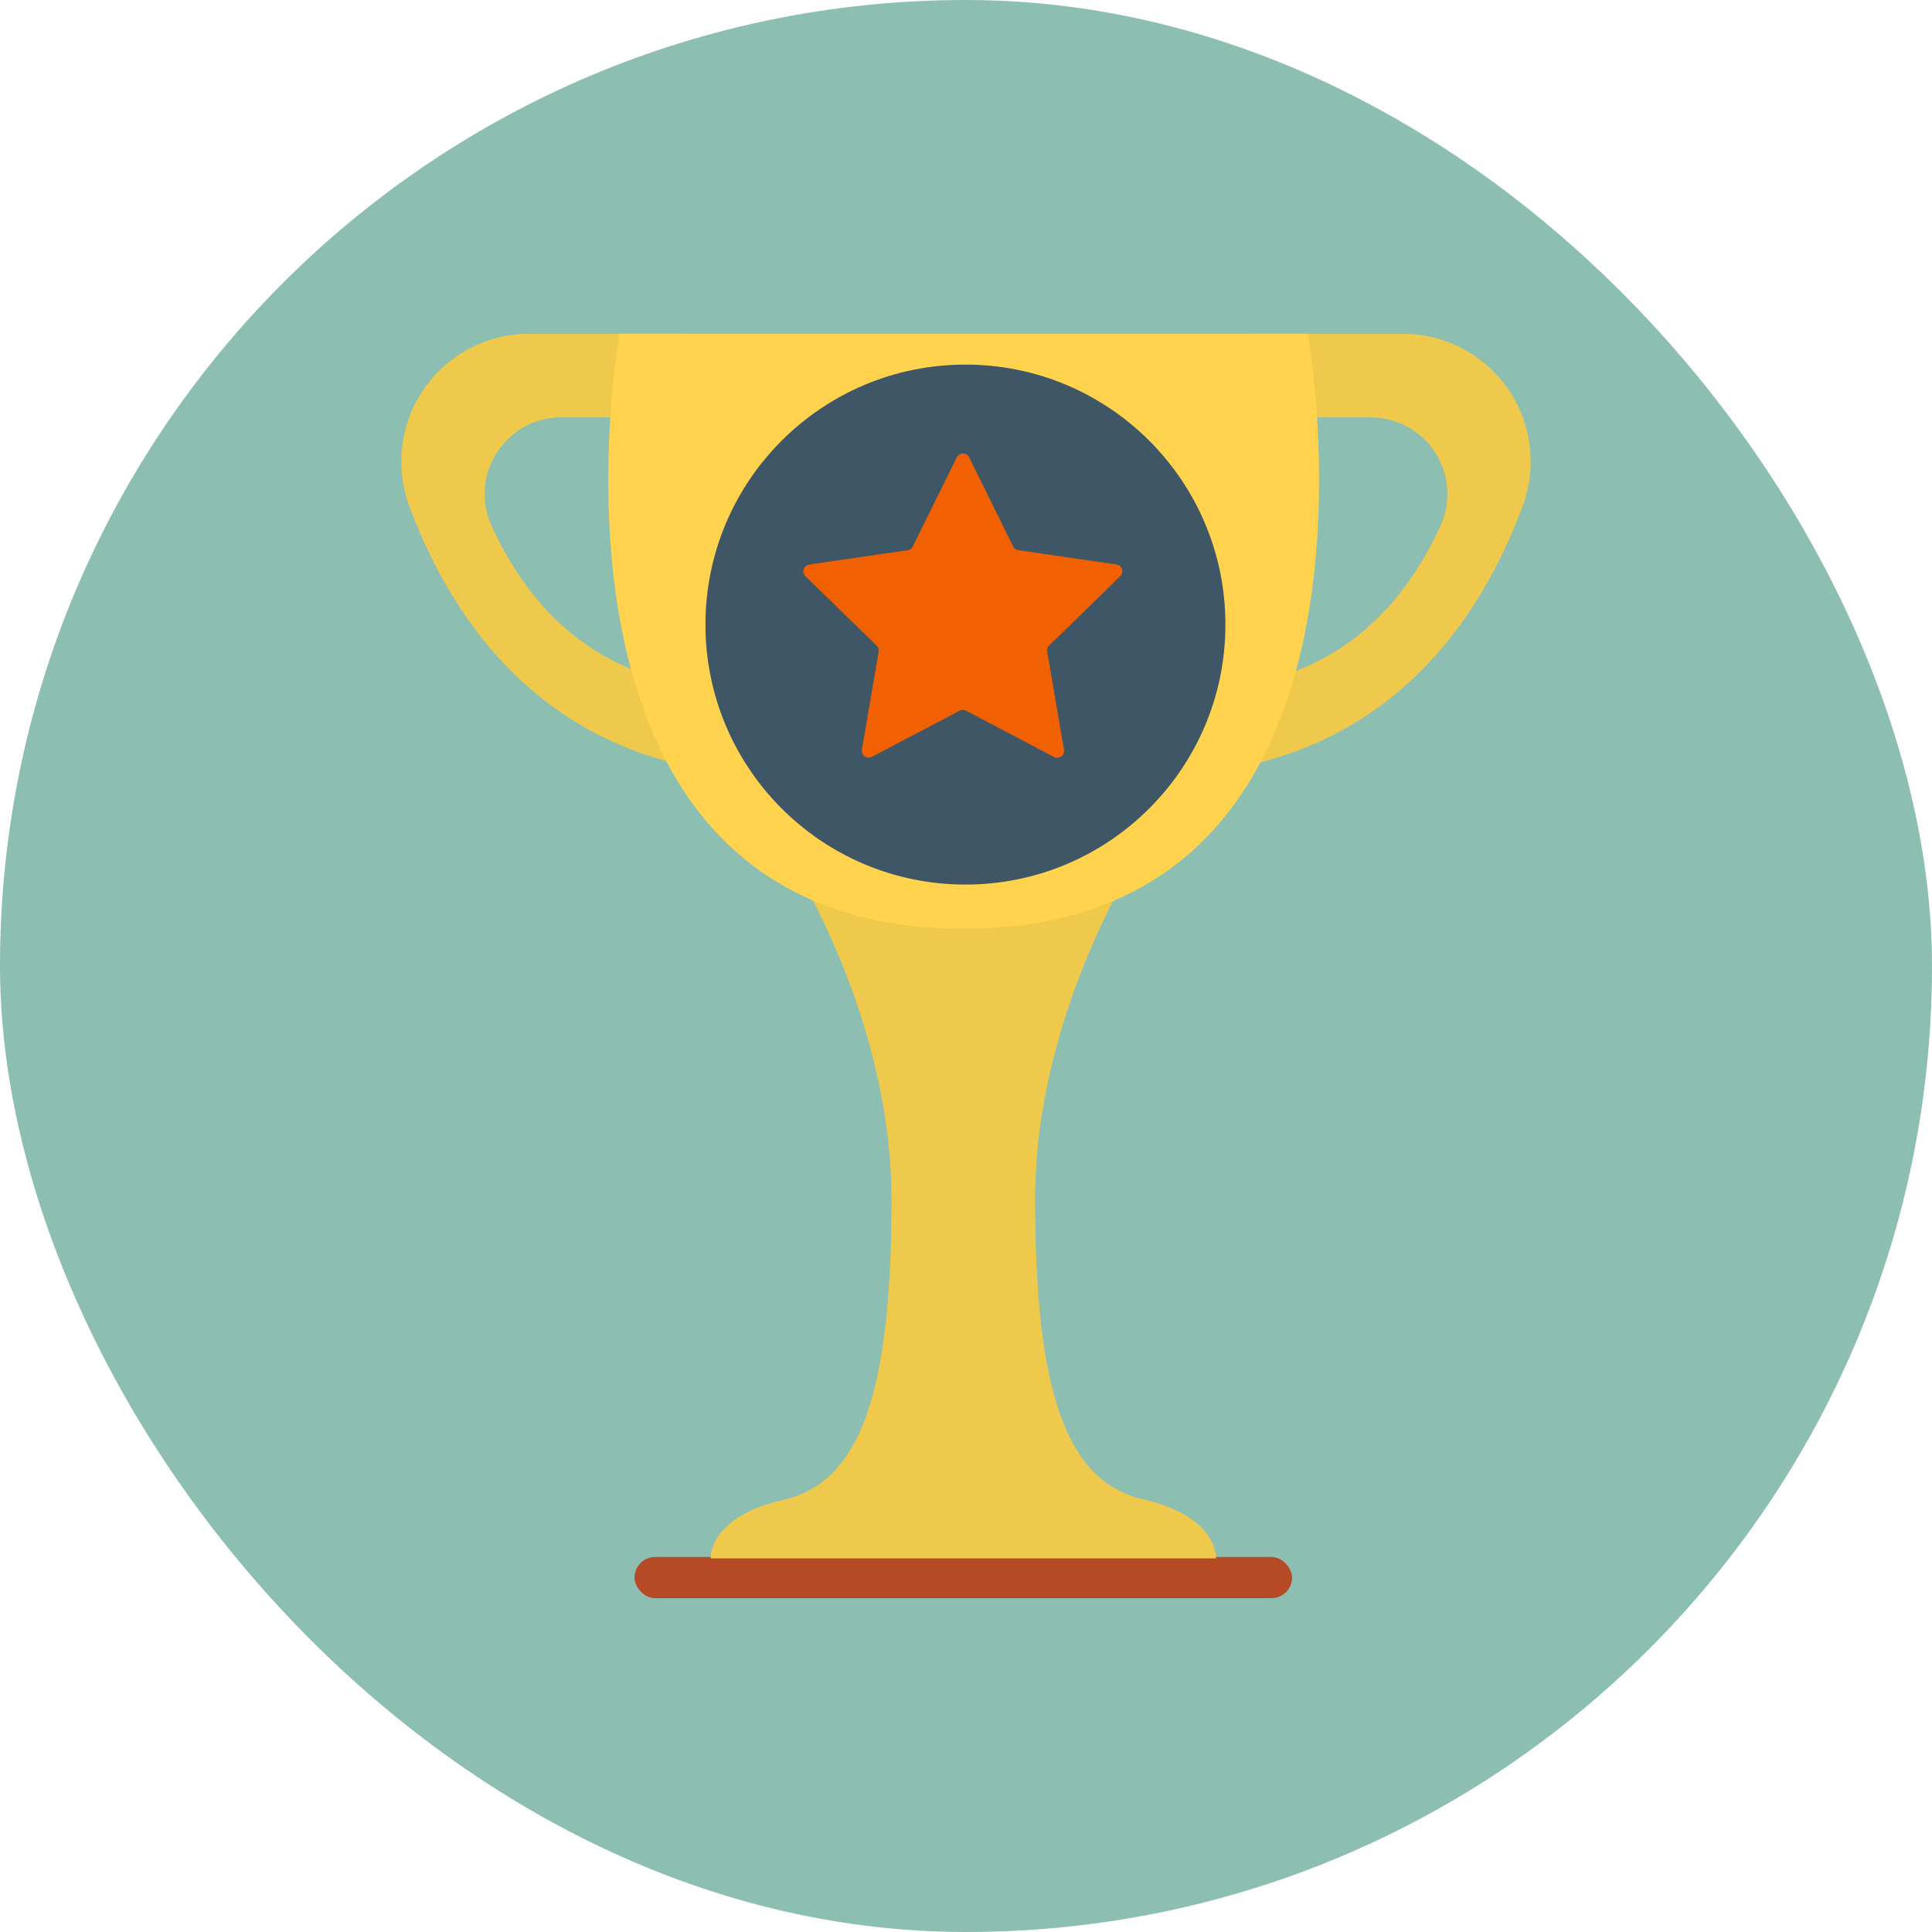 <?xml version="1.0" ?><svg data-name="Layer 1" id="Layer_1" viewBox="0 0 512 512" xmlns="http://www.w3.org/2000/svg"><defs><style>.cls-1{fill:#8cbeb2;}.cls-2{fill:#b64926;}.cls-3{fill:#efc94c;}.cls-4{fill:#ffd34e;}.cls-5{fill:#3f5666;}.cls-6{fill:#f26101;}</style></defs><title/><rect class="cls-1" height="512" rx="256" ry="256" width="512"/><rect class="cls-2" height="10.92" rx="5.46" ry="5.46" width="174.25" x="168.16" y="412.62"/><path class="cls-3" d="M180.92,88.45H140.23a33.88,33.88,0,0,0-31.74,45.72c11.36,30.54,35.52,66,86.67,70.89Zm-50.55,51.08-.15-.32a20.3,20.3,0,0,1,18.56-28.6H165l8.41,68.87C154.37,173.74,139.92,160.35,130.37,139.54Z"/><path class="cls-3" d="M316.84,205.06c51.16-4.9,75.31-40.35,86.67-70.89a33.88,33.88,0,0,0-31.74-45.72H331.08Zm21.73-25.57L347,110.62h16.23a20.3,20.3,0,0,1,18.56,28.6l-.15.32C372.08,160.35,357.63,173.74,338.57,179.49Z"/><path class="cls-3" d="M302.94,397.33c-20.18-4.65-28.62-28-28.62-79.45s29.55-94.59,29.55-94.59l-97.16.23s29.55,43.05,29.55,94.54-8.44,74.77-28.62,79.41S188.35,413,188.35,413H322.24S323.13,402,302.94,397.33Z"/><path class="cls-4" d="M346.58,88.45H164.19s-28.6,157.34,91,157.68h.38C375.18,245.79,346.58,88.45,346.58,88.45Z"/><circle class="cls-5" cx="255.85" cy="165.52" r="68.9"/><path class="cls-6" d="M295.93,149.6l-26.06-3.79a1.83,1.83,0,0,1-1.38-1L256.84,121.2a1.83,1.83,0,0,0-3.28,0L241.9,144.81a1.83,1.83,0,0,1-1.38,1l-26.06,3.79a1.83,1.83,0,0,0-1,3.12l18.86,18.38a1.83,1.83,0,0,1,.53,1.62l-4.45,26A1.83,1.83,0,0,0,231,200.6l23.31-12.25a1.83,1.83,0,0,1,1.7,0l23.31,12.25a1.83,1.83,0,0,0,2.65-1.93l-4.45-26a1.83,1.83,0,0,1,.53-1.62l18.86-18.38A1.83,1.83,0,0,0,295.93,149.6Z"/></svg>